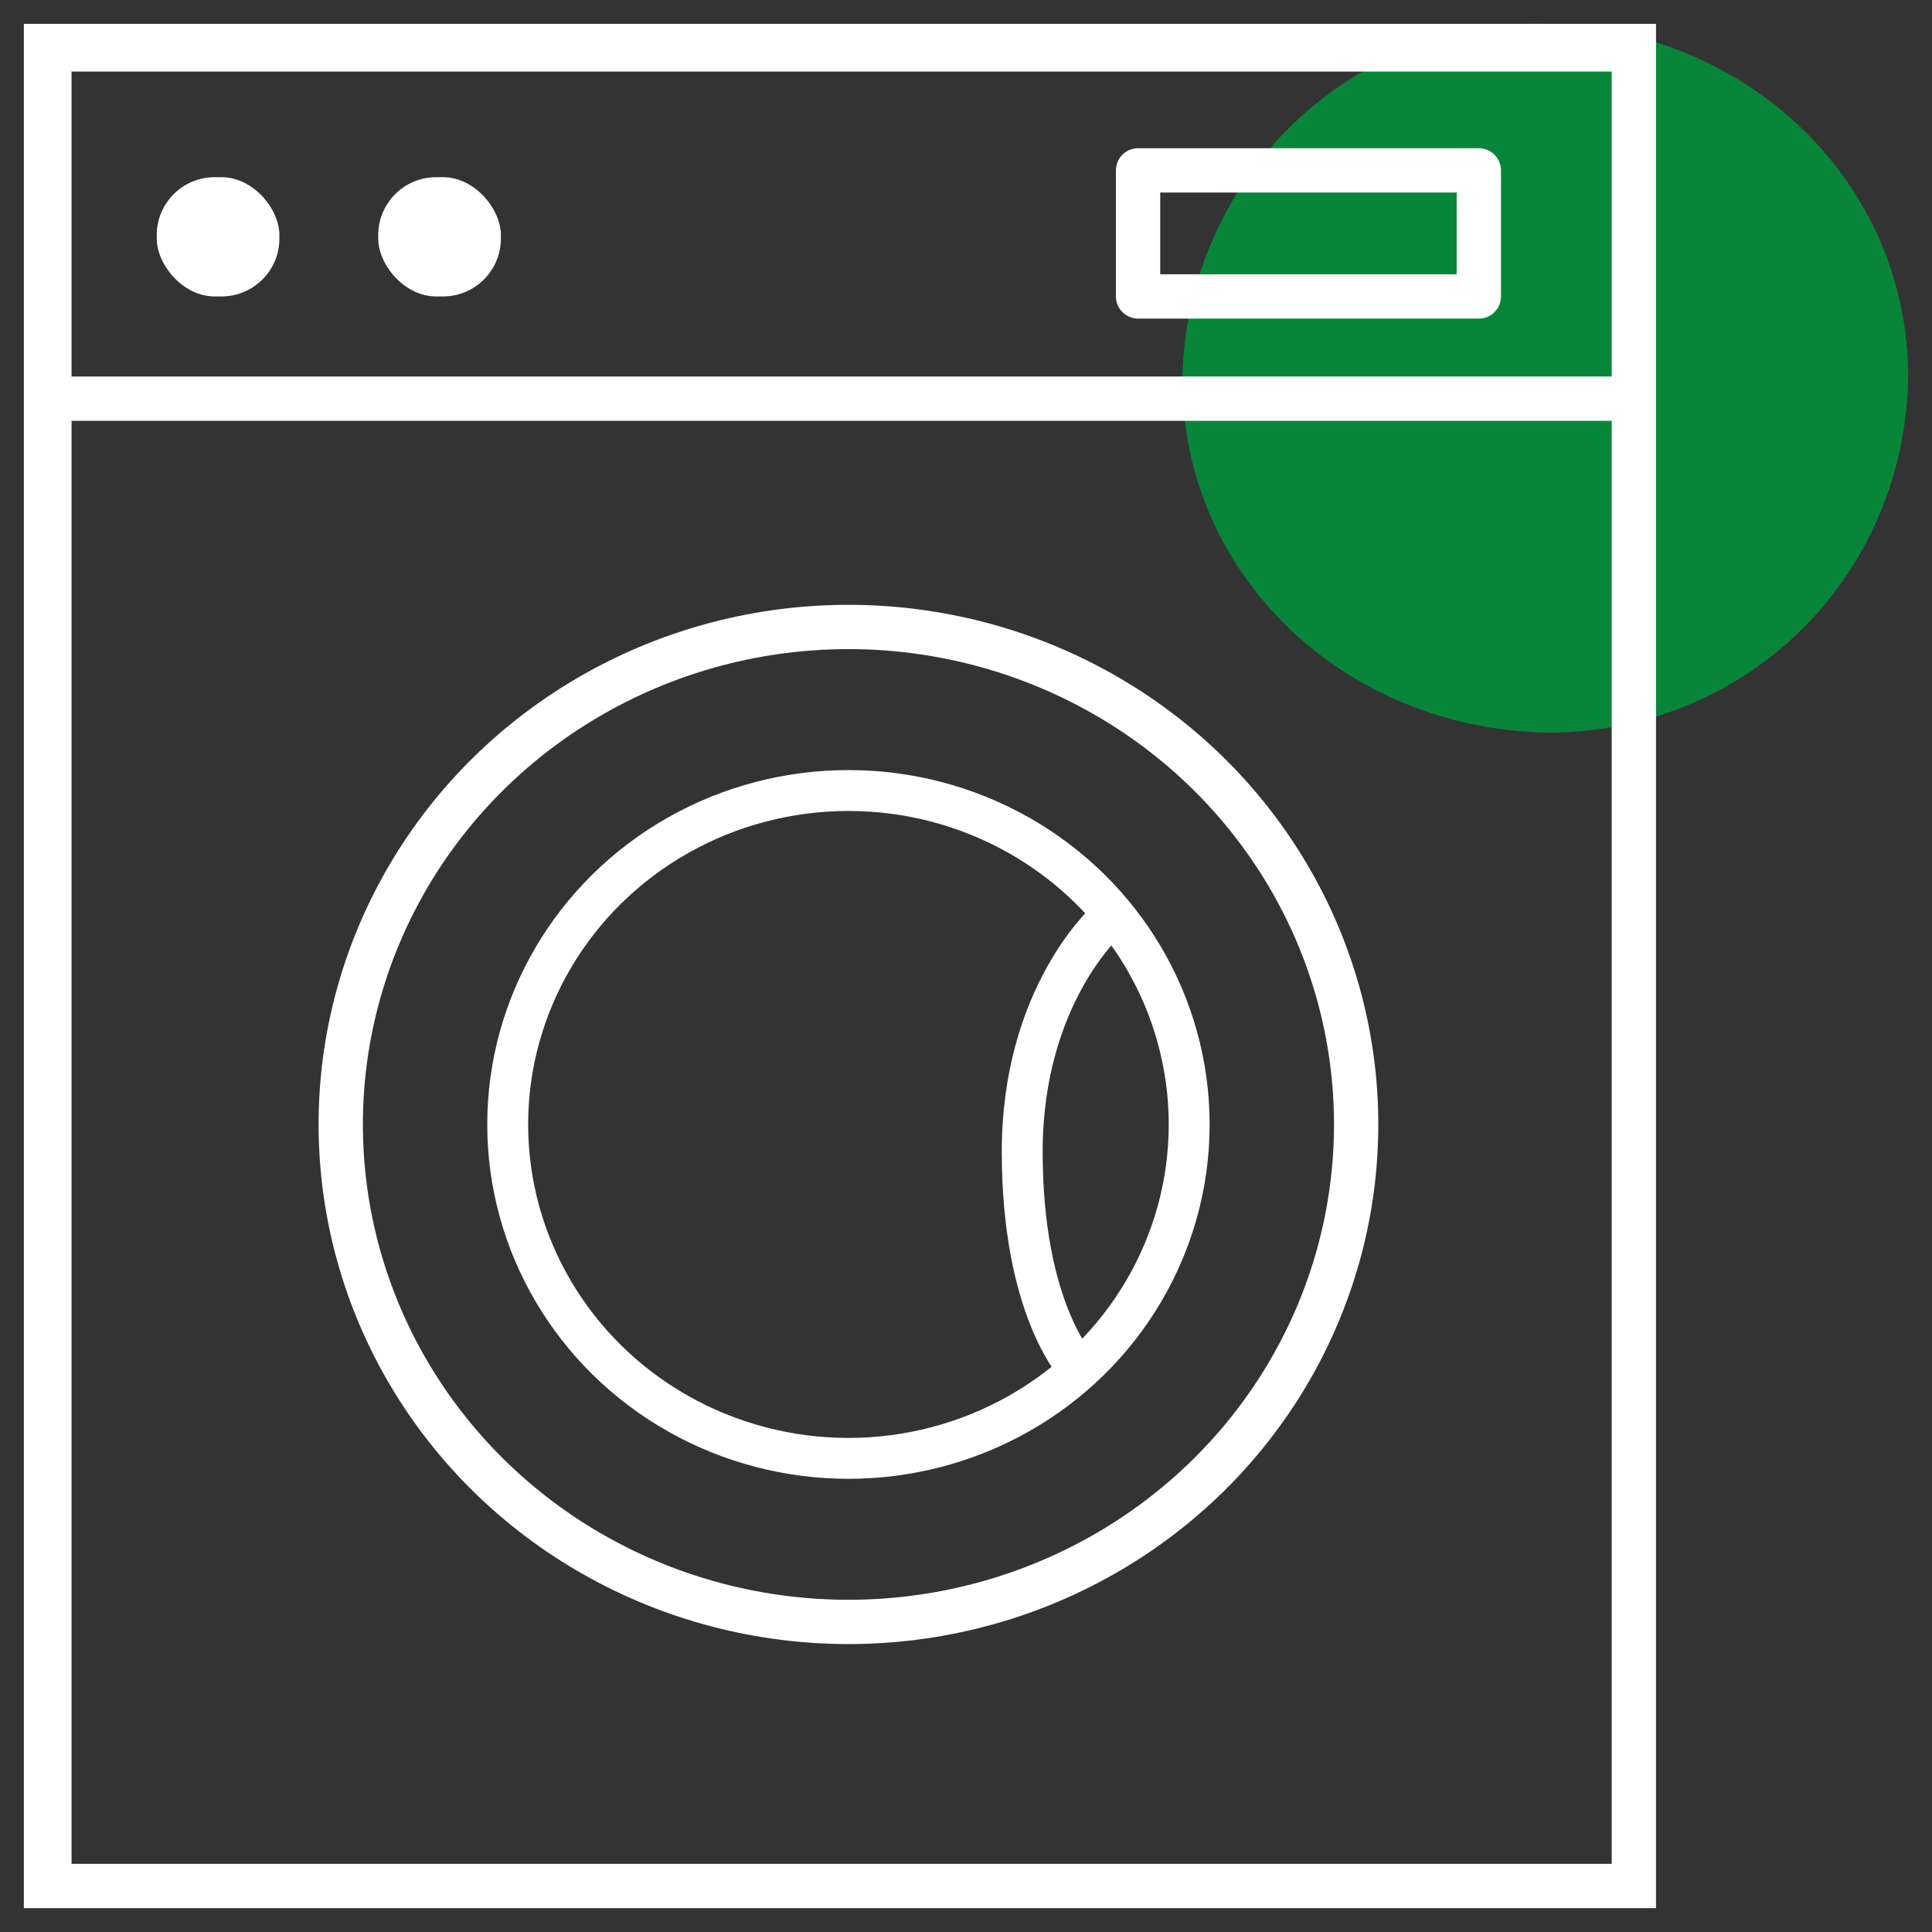 <?xml version="1.0" encoding="UTF-8"?>
<svg xmlns="http://www.w3.org/2000/svg" id="Layer_1" data-name="Layer 1" version="1.1" viewBox="0 0 56.7 56.7">
  <rect x="0" y="0" width="56.7" height="56.7" fill="#333333" stroke="none"/>
  <defs>
    <style>
      .cls-1 {
        stroke-linecap: round;
        stroke-linejoin: round;
      }

      .cls-1, .cls-2, .cls-3 {
        fill: none;
        stroke: #fff;
      }

      .cls-1, .cls-3 {
        stroke-width: 1.3px;
      }

      .cls-2 {
        stroke-width: 1.2px;
      }

      .cls-2, .cls-3 {
        stroke-miterlimit: 10;
      }

      .cls-4 {
        fill: #07863a;
      }

      .cls-4, .cls-5 {
        stroke-width: 0px;
      }

      .cls-5 {
        fill: #fff;
      }
    </style>
  </defs>
  <path class="cls-4" d="M56,10.9c0,5.8-4.5,10.5-10.4,10.6-5.9,0-10.8-4.4-10.9-10.2,0-5.7,4.5-10.5,10.4-10.6,5.9,0,10.8,4.4,10.9,10.2"></path>
  <path class="cls-5" d="M47.3,2.1v52.6H2.1V2.1h45.2M48.6.7H.7v55.3h47.9V.7h0Z"></path>
  <line class="cls-3" x1="1.6" y1="11.7" x2="48.4" y2="11.7"></line>
  <rect class="cls-1" x="33.4" y="5" width="10" height="3.7"></rect>
  <rect class="cls-5" x="4.6" y="5.2" width="3.6" height="3.5" rx="1.7" ry="1.7"></rect>
  <rect class="cls-5" x="11.1" y="5.2" width="3.6" height="3.5" rx="1.7" ry="1.7"></rect>
  <g>
    <g>
      <ellipse class="cls-3" cx="24.9" cy="33" rx="14.9" ry="14.6"></ellipse>
      <ellipse class="cls-2" cx="24.9" cy="33" rx="10" ry="9.8"></ellipse>
    </g>
    <path class="cls-2" d="M32.5,27s-2.5,2.2-2.5,6.8,1.6,6.3,1.6,6.3"></path>
  </g>
</svg>
